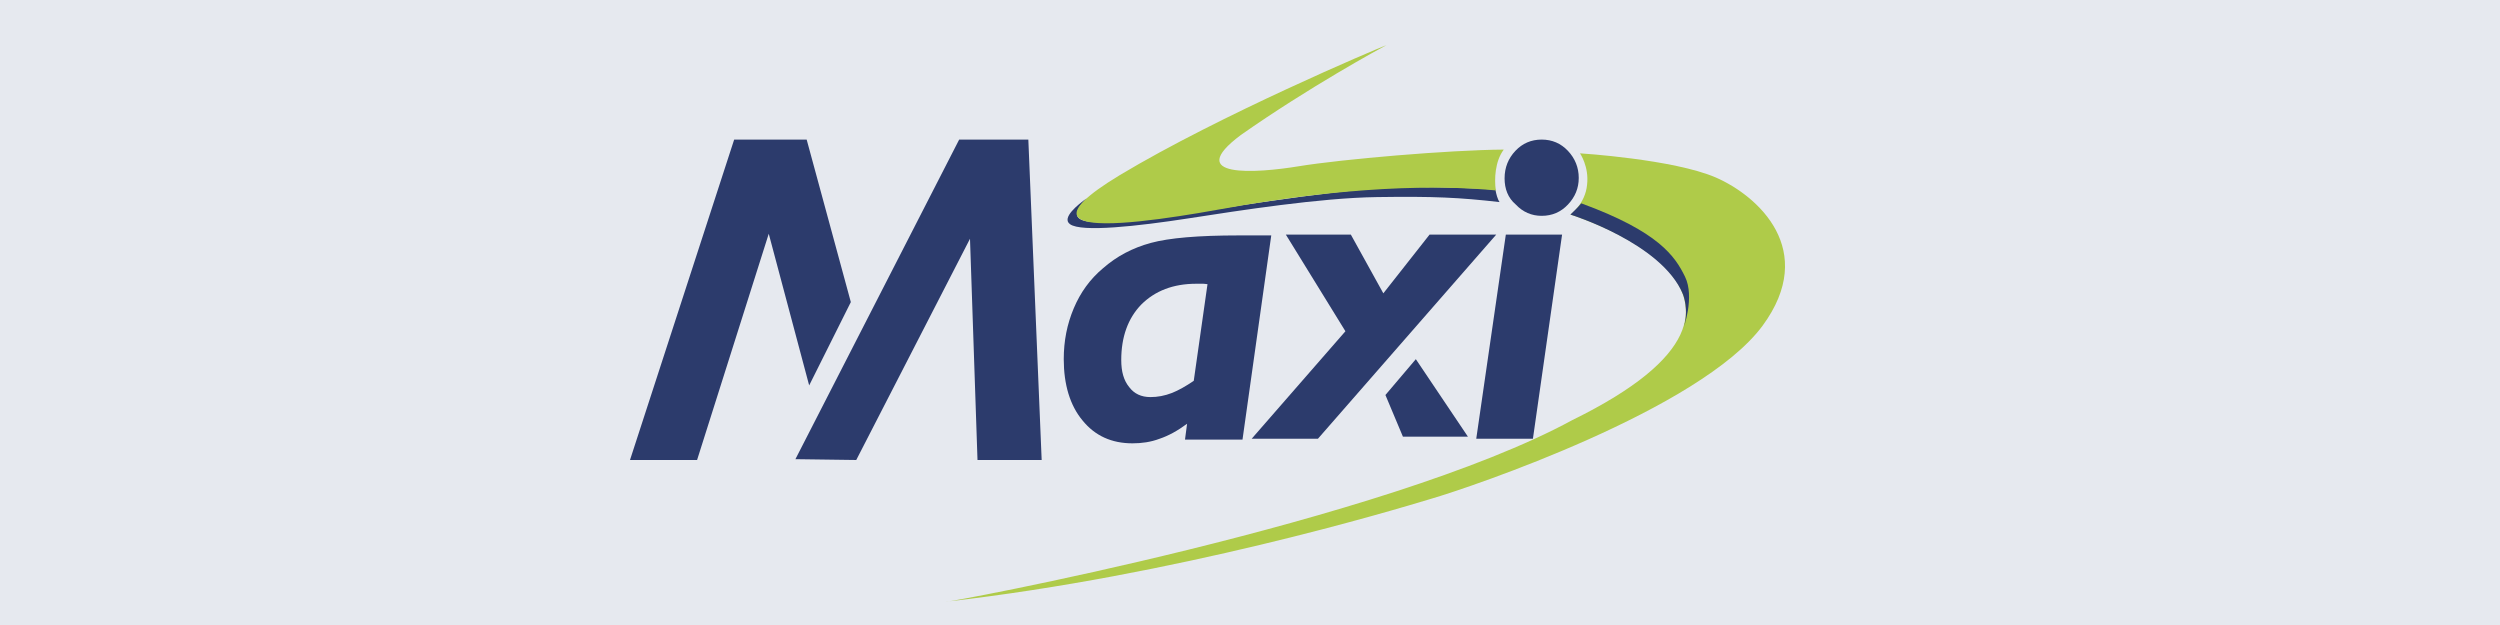 <?xml version="1.0" encoding="utf-8"?>
<!-- Generator: Adobe Illustrator 23.0.1, SVG Export Plug-In . SVG Version: 6.00 Build 0)  -->
<svg version="1.1" id="Capa_1" xmlns="http://www.w3.org/2000/svg" xmlns:xlink="http://www.w3.org/1999/xlink" x="0px" y="0px"
	 viewBox="0 0 600 150" style="enable-background:new 0 0 600 150;" xml:space="preserve">
<style type="text/css">
	.st0{fill:#E6E9EF;}
	.st1{fill:#2C3B6C;}
	.st2{fill-rule:evenodd;clip-rule:evenodd;fill:#2C3B6C;}
	.st3{fill-rule:evenodd;clip-rule:evenodd;fill:#AFCB49;}
</style>
<rect class="st0" width="600" height="150"/>
<g>
	<path class="st1" d="M361.1,42.8c0-2.6,0.9-4.8,2.6-6.6c1.7-1.8,3.8-2.7,6.3-2.7c2.5,0,4.6,0.9,6.3,2.7c1.7,1.8,2.6,4,2.6,6.5
		c0,2.5-0.9,4.6-2.6,6.4c-1.7,1.8-3.8,2.7-6.3,2.7c-2.4,0-4.5-0.9-6.2-2.7C361.9,47.5,361.1,45.3,361.1,42.8"/>
	<path class="st1" d="M284.4,105.5l0.5-3.8c-2.3,1.7-4.5,2.9-6.6,3.6c-2.1,0.8-4.3,1.1-6.5,1.1c-5,0-9-1.8-12-5.5
		c-3-3.6-4.5-8.6-4.5-14.7c0-4.4,0.8-8.4,2.4-12.2c1.6-3.8,3.9-7,7-9.6c3.3-2.9,7.1-4.9,11.5-6.1c4.4-1.2,11.4-1.8,21.1-1.8h7.8
		l-6.9,49H284.4z M286.5,91.4l3.3-23.2c-0.3,0-0.6-0.1-1-0.1c-0.4,0-1,0-1.7,0c-5.5,0-9.9,1.7-13.2,5c-3.2,3.3-4.8,7.8-4.8,13.3
		c0,2.8,0.6,4.9,1.9,6.5c1.2,1.6,2.9,2.4,5.1,2.4c1.7,0,3.4-0.3,5.2-1C282.8,93.7,284.6,92.7,286.5,91.4"/>
	<polygon class="st2" points="204.2,72.5 193.6,33.5 176.2,33.5 151.2,110.4 167.3,110.4 184.5,56.1 194.2,92.5 	"/>
	<polygon class="st2" points="190.9,110.2 205.5,110.4 232.8,57.3 234.6,110.4 250,110.4 246.8,33.5 230.2,33.5 	"/>
	<polygon class="st2" points="308.6,56.3 322.9,79.5 300.4,105.3 316.3,105.3 359.1,56.3 343.1,56.3 332,70.4 324.2,56.3 	"/>
	<polygon class="st2" points="339.8,86.2 332.5,94.8 336.7,104.8 352.3,104.8 	"/>
	<path class="st2" d="M260.8,47.6C260.9,47.5,260.9,47.5,260.8,47.6c-2.1,1.5-6.1,4.7-4,6.2c2.7,2,16.2,0.5,28.5-1.4
		c12.3-1.9,31.4-4.9,45.2-5.1c13.7-0.2,19.7,0.1,29.4,1.2c-0.5-0.7-0.8-1.9-1-3c0-0.1,0,0,0,0c-5.1-0.4-13.7-0.6-19.4-0.6
		c-5.5,0-13.9,0-48.3,5.4C258.5,55.4,254.9,53.9,260.8,47.6"/>
	<path class="st3" d="M332.8,10.8C332.8,10.8,332.8,10.8,332.8,10.8c-2.6,1-40,16.8-64,31.2c-33.6,20.3,24.1,8,31.7,6.9
		c7.6-1.2,34.2-5.5,58.5-3.2c-0.4-2.7-0.2-7,1.9-9.8c-13.3,0.1-38.8,2.3-49.2,4c-10.3,1.7-27.8,2.9-13.9-7.5
		C314.2,20.9,331.1,11.7,332.8,10.8"/>
	<path class="st3" d="M376.9,51.5c0,0,3.6-2.6,4-7.2c0.5-4.3-1.7-7.5-1.7-7.5s22.4,1.4,32.6,5.8C421.9,47,436.4,60,423,78.2
		c-14.9,20.1-69.9,38.7-79.5,41.5c-9.6,2.9-61.2,18.4-116.4,24.7c-0.9,0.5,105.3-19.1,150.3-43.6C438.9,70.6,376.9,51.5,376.9,51.5"
		/>
	<path class="st2" d="M376.9,51.5c0,0,21.9,6.8,27,19.1c0,0,1.6,3.8,0.1,8.3c0,0,2.8-7.6,0.4-12.5c-2.4-4.9-6.3-10.8-24.9-17.6
		C378.6,49.9,377.9,50.5,376.9,51.5"/>
	<polygon class="st1" points="354.3,105.3 361.4,56.3 374.9,56.3 367.9,105.3 	"/>
</g>
</svg>
